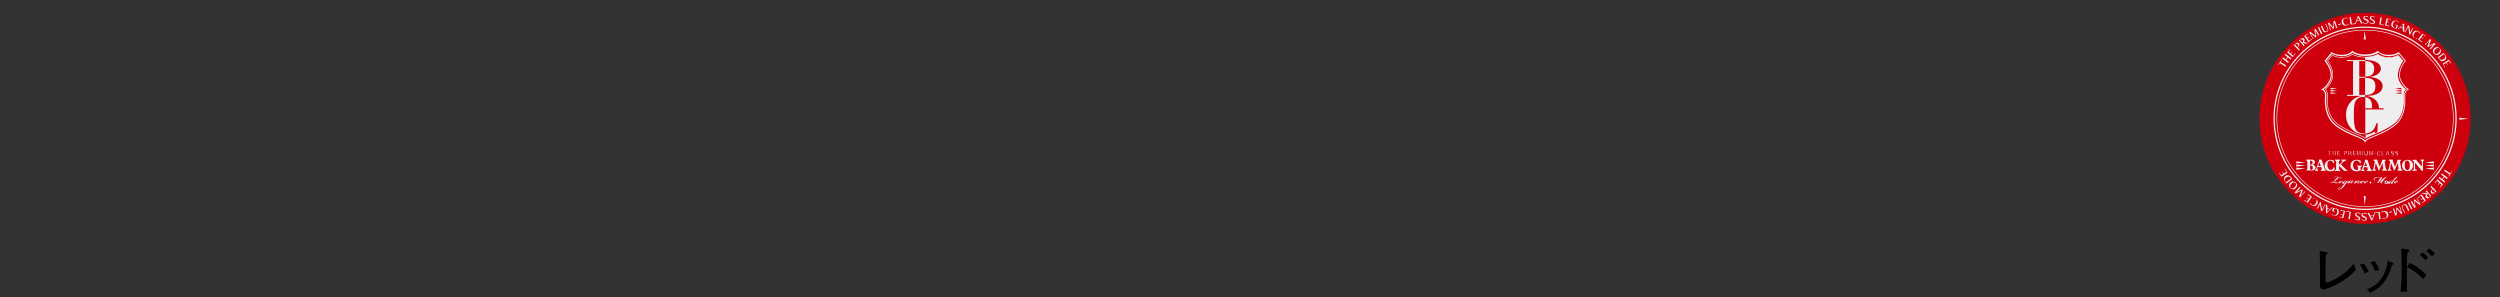 <?xml version="1.0" encoding="utf-8"?>
<!-- Generator: Adobe Illustrator 27.1.1, SVG Export Plug-In . SVG Version: 6.00 Build 0)  -->
<svg version="1.1" id="レイヤー_1" xmlns="http://www.w3.org/2000/svg" xmlns:xlink="http://www.w3.org/1999/xlink" x="0px"
	 y="0px" width="1286px" height="152.9px" viewBox="0 0 1286 152.9" style="enable-background:new 0 0 1286 152.9;"
	 xml:space="preserve">
<rect x="0" y="0" width="1286" height="152.9" fill="#333333" stroke="none"/>
<style type="text/css">
	.st0{fill:#CF000E;}
	.st1{fill:none;stroke:#EEEEEF;stroke-width:0.319;}
	.st2{fill:none;stroke:#EEEEEF;stroke-width:0.639;}
	.st3{fill:none;}
	.st4{fill:#EEEEEF;}
	.st5{fill:none;stroke:#EEEEEF;stroke-width:0.266;}
</style>
<g>
	<g>
		<path d="M1195,149.1l-1.7-1.3c0.1-0.6,0.1-1.1,0.1-2.7c0-0.5,0-2.6,0-3v-6.7c0-1.3-0.1-5.1-0.2-6.3l3.2,0.5
			c0.4,0.1,0.8,0.1,0.8,0.7c0,0.3-0.1,0.4-0.7,0.8c-0.2,1.4-0.2,1.9-0.2,6.6v7.7c3.6-0.5,10.7-4.6,14.6-9.9l0.9,3.3
			C1207.8,143.6,1200.6,147.6,1195,149.1z"/>
		<path d="M1216.3,140.6c-0.4-1.1-1.1-2.7-2.4-4.4l2.1-0.7c1,1.4,1.7,2.6,2.4,4.3L1216.3,140.6z M1230.9,136.1
			c-0.3,0.1-0.4,0.2-0.5,0.3s-0.9,2.8-1.1,3.3c-2.8,7.2-6.9,9.4-10,10.9l-1.8-1.7c1.9-0.8,5-2.1,7.5-5.7c2.4-3.4,2.9-6.9,3.2-9
			l2.2,0.8c0.6,0.2,0.9,0.4,0.9,0.6C1231.2,135.9,1231.1,136,1230.9,136.1z M1221.7,139.4c-0.4-1.1-1-2.7-2.3-4.4l2.1-0.7
			c1.2,1.7,1.8,3.1,2.4,4.5L1221.7,139.4z"/>
		<path d="M1246.3,143.5c-2.5-2.8-5.7-5.1-8.2-6v3.6c0,7.3,0,7.6,0.2,8.9h-3.5c0.4-2.1,0.6-6.4,0.6-8.7v-6c0-0.3,0-1.5,0-1.7
			c0-1.3-0.1-4.6-0.2-5c0-0.1-0.1-0.6-0.1-0.7l3.5,0.4c0.4,0,0.8,0.2,0.8,0.6c0,0.2-0.1,0.4-0.2,0.4c-0.4,0.2-0.6,0.3-0.8,0.5
			c-0.2,1.4-0.3,4.1-0.3,5.6v2.2l1.3-2.3c2.9,0.9,6.5,3.8,8.8,6.2L1246.3,143.5z M1247.5,133.9c-0.9-1.2-1.5-1.8-2.8-2.7l1.5-1.3
			c1.3,0.8,2.3,1.6,2.8,2.6L1247.5,133.9z M1250.9,131.9c-0.8-1.2-2.5-2.5-2.8-2.8l1.5-1.3c0.9,0.6,2,1.5,3,2.7L1250.9,131.9z"/>
	</g>
</g>
<g>
	<path class="st0" d="M1270.9,60.9c0,30-24.3,54.3-54.3,54.3s-54.3-24.3-54.3-54.3s24.3-54.3,54.3-54.3
		C1246.6,6.6,1270.9,30.9,1270.9,60.9z"/>
	<path class="st1" d="M1262,60.9c0,25.1-20.3,45.4-45.4,45.4s-45.4-20.3-45.4-45.4s20.3-45.4,45.4-45.4S1262,35.8,1262,60.9z"/>
	<path class="st2" d="M1263.4,60.9c0,25.9-21,46.8-46.8,46.8c-25.9,0-46.8-21-46.8-46.8s21-46.9,46.8-46.9
		C1242.5,14,1263.4,35,1263.4,60.9z"/>
	<path class="st3" d="M1249.4,25.6c19.5,18.1,20.6,48.6,2.4,68.1c-18.1,19.5-48.6,20.6-68.1,2.4c-19.5-18.1-20.6-48.6-2.4-68.1
		C1199.5,8.6,1230,7.5,1249.4,25.6z"/>
	<path class="st3" d="M1183.7,96.2c-19.5-18.1-20.6-48.6-2.4-68.1c18.1-19.5,48.6-20.6,68.1-2.4c19.5,18.1,20.6,48.6,2.4,68.1
		C1233.7,113.2,1203.2,114.3,1183.7,96.2z"/>
	<g>
		<path class="st3" d="M1241.3,18.8c23.2,13.7,30.9,43.5,17.3,66.7s-43.5,30.9-66.7,17.3c-23.2-13.7-30.9-43.5-17.3-66.7
			C1188.2,12.9,1218.1,5.2,1241.3,18.8z"/>
		<path class="st4" d="M1173.1,31.8l2.9,1.9l-0.4,0.6l-2.9-1.9c-0.2,0.3-0.5,0.8-0.5,1l-0.3-0.2c0.2-0.3,0.5-0.7,0.8-1.2
			c0.3-0.4,0.5-0.8,0.8-1.2l0.3,0.2C1173.6,31.1,1173.3,31.5,1173.1,31.8z"/>
		<path class="st4" d="M1178.3,30.6l-1.4-1.1l-0.9,1.2l1.4,1.1l-0.4,0.6l-3-2.3l0.4-0.6l1.3,1l0.9-1.2l-1.3-1l0.4-0.6l3,2.3
			L1178.3,30.6z"/>
		<path class="st4" d="M1179.3,29.4l-2.8-2.5c0,0,0.9-1,1.4-1.6l0.3,0.2c-0.3,0.3-0.6,0.6-1,1.1l1,0.9c0.2-0.3,0.5-0.6,0.7-0.9
			l0.3,0.2c-0.2,0.2-0.6,0.6-0.8,0.8l1.2,1.1c0.4-0.4,0.8-1,1-1.3l0.3,0.2L1179.3,29.4z"/>
		<path class="st4" d="M1182.4,23.9l-0.5,0.5l1.1,1.1l-0.5,0.5l-2.6-2.8l1-0.9c0.5-0.4,1.1-0.6,1.7,0
			C1183,22.8,1182.8,23.5,1182.4,23.9z M1180.8,22.7l-0.3,0.2l1.2,1.3l0.3-0.2c0.3-0.3,0.4-0.8,0-1.2
			C1181.6,22.4,1181.1,22.4,1180.8,22.7z"/>
		<path class="st4" d="M1187.4,22.1c-0.6,0.3-1.2,0.4-1.7,0.3s-1-0.3-1.2-0.5l-0.1,0.1l1.1,1.3l-0.5,0.4l-2.4-2.9l1.1-0.9
			c0.5-0.4,1.1-0.5,1.6,0.1c0.4,0.5,0.3,1-0.2,1.5c0.3,0.1,0.6,0.3,1,0.4s0.9,0.1,1.4,0L1187.4,22.1z M1183.4,20.4l-0.3,0.2l1,1.3
			l0.3-0.2c0.4-0.3,0.5-0.7,0.1-1.2C1184.2,20.1,1183.7,20.1,1183.4,20.4z"/>
		<path class="st4" d="M1187.5,21.7l-2.2-3.1c0,0,1.1-0.8,1.7-1.3l0.2,0.3c-0.4,0.2-0.8,0.4-1.2,0.8l0.8,1.1
			c0.3-0.2,0.7-0.5,0.9-0.7l0.2,0.3c-0.3,0.2-0.7,0.4-1,0.6l0.9,1.3c0.5-0.3,1-0.8,1.3-1.1l0.2,0.3L1187.5,21.7z"/>
		<path class="st4" d="M1192.6,18.4l-1.6-2.6c0.1,0.6,0.3,2.4,0.5,3.3l-0.3,0.2c-0.6-0.5-2.1-1.7-2.7-2.1c0,0,0.5,0.9,0.8,1.4
			s0.7,1.1,0.8,1.3l-0.3,0.2c-0.1-0.3-0.4-0.8-0.8-1.4c-0.4-0.8-1.1-1.9-1.1-1.9l0.6-0.4c0.6,0.5,2,1.6,2.5,2
			c-0.1-0.6-0.4-2.5-0.5-3.2l0.6-0.4l1.9,3.2L1192.6,18.4z"/>
		<path class="st4" d="M1194,17.6l-1.7-3.4l0.6-0.3l1.7,3.4L1194,17.6z"/>
		<path class="st4" d="M1197.1,13.7c0.1,0.2,0.2,0.6,0.4,0.9c0.3,0.6,0.3,1.4-0.6,1.8c-1.2,0.5-1.7,0-2-0.6c-0.4-0.8-1-2.3-1-2.3
			l0.6-0.3c0,0,0.7,1.5,1,2.3c0.3,0.6,0.8,0.9,1.3,0.6c0.6-0.2,0.7-0.7,0.4-1.4c-0.1-0.3-0.3-0.7-0.4-0.9c-0.3-0.6-0.5-1.1-0.7-1.4
			l0.3-0.2C1196.6,12.6,1196.8,13.1,1197.1,13.7z"/>
		<path class="st4" d="M1201.7,14.4l-1-2.9c0,0.6-0.2,2.4-0.2,3.3l-0.3,0.1c-0.5-0.6-1.7-2-2.2-2.6c0,0,0.3,1,0.5,1.6
			s0.4,1.2,0.6,1.5l-0.4,0.1c-0.1-0.3-0.3-0.9-0.5-1.5c-0.3-0.8-0.7-2.1-0.7-2.1l0.6-0.3c0.5,0.6,1.7,2,2.1,2.5
			c0-0.6,0.2-2.5,0.2-3.2l0.7-0.2l1.2,3.6L1201.7,14.4z"/>
		<path class="st4" d="M1202.8,12.9l-0.1-0.4l1.5-0.4l0.1,0.4L1202.8,12.9z"/>
		<path class="st4" d="M1207.2,13.1c-1.3,0.3-2.3-0.1-2.6-1.5c-0.3-1.3,0.6-2.2,1.7-2.4c0.5-0.1,0.9-0.1,1.3,0v0.4
			c-0.4-0.2-0.7-0.3-1.2-0.2c-0.7,0.2-1.3,0.7-1,1.8c0.3,1.3,1,1.8,1.8,1.6c0.5-0.1,0.8-0.4,1-0.7l0.1,0.4
			C1208.1,12.7,1207.6,13,1207.2,13.1z"/>
		<path class="st4" d="M1209.1,12.6l-0.5-3.7l0.7-0.1l0.5,3.5c0.6-0.1,1.2-0.2,1.6-0.3v0.4L1209.1,12.6z"/>
		<path class="st4" d="M1214.5,12.1l-0.6-1.3l-1.6,0.1c-0.1,0.3-0.4,1-0.5,1.4h-0.4c0.3-0.7,1-2.7,1.4-3.9l0.5-0.2l2,3.8
			L1214.5,12.1z M1213,8.9c-0.1,0.4-0.5,1.4-0.6,1.7l1.4-0.1L1213,8.9z"/>
		<path class="st4" d="M1216.8,12.2c-0.5,0-1-0.2-1.3-0.4l0.2-0.4c0.2,0.3,0.7,0.5,1.2,0.5c0.6,0,0.9-0.2,0.9-0.6
			c0-0.3-0.2-0.6-1-0.9c-0.8-0.3-1.1-0.7-1.1-1.2c0-0.6,0.4-1,1.3-1c0.5,0,0.9,0.1,1.2,0.3l-0.1,0.4c-0.3-0.3-0.6-0.4-1-0.4
			c-0.6,0-0.8,0.3-0.8,0.5c0,0.4,0.1,0.5,0.9,0.8c0.9,0.3,1.3,0.7,1.3,1.3C1218.3,11.7,1217.8,12.2,1216.8,12.2z"/>
		<path class="st4" d="M1220.1,12.3c-0.5,0-1-0.3-1.3-0.5l0.2-0.4c0.2,0.3,0.7,0.5,1.1,0.6c0.6,0,0.9-0.2,0.9-0.6c0-0.3-0.2-0.6-1-1
			s-1.1-0.8-1-1.2c0-0.6,0.5-1,1.4-0.9c0.5,0,0.9,0.2,1.2,0.4l-0.1,0.4c-0.3-0.3-0.6-0.5-1-0.5c-0.6,0-0.8,0.2-0.8,0.5
			c0,0.4,0.1,0.5,0.8,0.9c0.9,0.4,1.2,0.8,1.2,1.4C1221.7,12,1221.2,12.4,1220.1,12.3z"/>
		<path class="st4" d="M1223.9,12.6l0.6-3.7l0.7,0.1l-0.6,3.5c0.6,0.1,1.2,0.2,1.6,0.2l-0.1,0.4L1223.9,12.6z"/>
		<path class="st4" d="M1226.8,13.1l0.9-3.7c0,0,1.3,0.3,2.1,0.5l-0.1,0.3c-0.4-0.2-0.8-0.3-1.4-0.4l-0.3,1.3
			c0.3,0.1,0.8,0.2,1.1,0.2l-0.1,0.3c-0.3-0.1-0.8-0.2-1.1-0.3l-0.4,1.6c0.6,0.1,1.2,0.3,1.7,0.3l-0.1,0.4L1226.8,13.1z"/>
		<path class="st4" d="M1231.7,14.5c-1.3-0.4-1.9-1.2-1.5-2.5s1.6-1.6,2.6-1.3c0.5,0.2,0.8,0.4,1.1,0.6l-0.2,0.3
			c-0.2-0.4-0.5-0.6-0.9-0.7c-0.7-0.2-1.4,0-1.8,1.1c-0.4,1.3,0,2,0.8,2.3c0.2,0.1,0.5,0.1,0.6,0.1l0.4-1.3c-0.1,0-0.4-0.1-0.6-0.2
			l0.1-0.3c0.4,0.2,0.8,0.3,1.2,0.4l-0.5,1.6C1232.7,14.7,1232.1,14.7,1231.7,14.5z"/>
		<path class="st4" d="M1236,16.1v-1.4l-1.4-0.6c-0.3,0.2-0.8,0.8-1,1l-0.3-0.1c0.5-0.5,2-2,2.9-2.9l0.5,0.1l0.1,4.3L1236,16.1z
			 M1236,12.5c-0.3,0.3-1,1-1.3,1.3l1.3,0.5V12.5z"/>
		<path class="st4" d="M1240.7,15.9c-0.4,0.8-1,2-1,2l-0.3-0.1c-0.1-0.8-0.5-3.4-0.6-4c0,0-0.5,0.9-0.8,1.5
			c-0.3,0.5-0.5,1.1-0.7,1.4l-0.3-0.2c0.2-0.3,0.5-0.8,0.7-1.4c0.4-0.8,1-2,1-2l0.6,0.2c0.1,0.7,0.4,2.7,0.5,3.4c0,0,0.3-0.6,0.5-1
			c0.3-0.5,0.5-1.1,0.7-1.4l0.3,0.2C1241.2,14.8,1240.9,15.3,1240.7,15.9z"/>
		<path class="st4" d="M1242.2,19.5c-1.1-0.7-1.6-1.6-0.9-2.8s1.9-1.1,2.8-0.6c0.4,0.3,0.7,0.6,0.9,0.9l-0.3,0.3
			c-0.1-0.4-0.3-0.7-0.7-0.9c-0.6-0.4-1.4-0.4-2,0.6c-0.7,1.2-0.5,1.9,0.2,2.4c0.4,0.3,0.8,0.3,1.3,0.2l-0.2,0.4
			C1243.1,19.8,1242.6,19.7,1242.2,19.5z"/>
		<path class="st4" d="M1243.8,20.4l2.2-3.1c0,0,1.1,0.8,1.8,1.2l-0.2,0.3c-0.3-0.3-0.7-0.6-1.2-0.9l-0.8,1.1c0.3,0.2,0.7,0.5,1,0.6
			l-0.2,0.3c-0.3-0.2-0.6-0.5-0.9-0.7l-0.9,1.3c0.5,0.3,1.1,0.7,1.4,0.9l-0.2,0.3L1243.8,20.4z"/>
		<path class="st4" d="M1249.8,25.1l2-2.3c-0.5,0.2-2.2,1.1-3,1.4l-0.2-0.2c0.3-0.7,0.9-2.5,1.2-3.2c0,0-0.7,0.7-1.1,1.2
			s-0.8,1-1,1.2l-0.3-0.3c0.2-0.2,0.7-0.7,1.1-1.1c0.6-0.6,1.5-1.7,1.5-1.7l0.6,0.4c-0.3,0.7-0.9,2.4-1.2,3c0.6-0.3,2.2-1.1,2.9-1.4
			l0.5,0.5l-2.5,2.8L1249.8,25.1z"/>
		<path class="st4" d="M1252.1,27.6c-0.9-0.9-0.8-2,0.1-2.8s1.9-0.8,2.8,0.1s0.8,2-0.1,2.8C1254.1,28.5,1253,28.5,1252.1,27.6z
			 M1254.9,25c-0.5-0.5-1.2-0.5-2,0.2s-1,1.7-0.5,2.2s1.2,0.6,2-0.2C1255.1,26.5,1255.4,25.6,1254.9,25z"/>
		<path class="st4" d="M1254.8,30.5l-0.8-1l3-2.3l0.8,1c0.6,0.8,0.9,2-0.2,2.8C1256.5,31.9,1255.5,31.4,1254.8,30.5z M1257.4,28.1
			l-0.2-0.3l-2.6,2l0.2,0.3c0.5,0.6,1.2,1,2.3,0.2C1258.1,29.7,1258,28.8,1257.4,28.1z"/>
		<path class="st4" d="M1256.5,32.8l3.1-2.1c0,0,0.8,1.1,1.2,1.8l-0.3,0.2c-0.2-0.4-0.4-0.8-0.8-1.3l-1.2,0.8
			c0.2,0.3,0.5,0.7,0.7,0.9l-0.3,0.2c-0.2-0.3-0.4-0.7-0.6-1l-1.4,0.9c0.3,0.5,0.7,1,1,1.3l-0.3,0.2L1256.5,32.8z"/>
	</g>
	<g>
		<path class="st3" d="M1191.9,102.8c-23.2-13.7-30.9-43.5-17.3-66.7c13.7-23.2,43.5-30.9,66.7-17.3c23.2,13.7,30.9,43.5,17.3,66.7
			S1215.1,116.5,1191.9,102.8z"/>
		<path class="st4" d="M1260.1,89.8l-2.9-1.9l0.4-0.6l2.9,1.9c0.2-0.3,0.5-0.8,0.5-1l0.3,0.2c-0.2,0.3-0.5,0.7-0.8,1.2
			c-0.3,0.4-0.5,0.8-0.8,1.2l-0.3-0.2C1259.6,90.5,1259.8,90.2,1260.1,89.8z"/>
		<path class="st4" d="M1254.8,91l1.4,1.1l0.9-1.2l-1.4-1.1l0.4-0.6l3,2.3l-0.4,0.6l-1.3-1l-0.9,1.2l1.3,1l-0.4,0.6l-3-2.3
			L1254.8,91z"/>
		<path class="st4" d="M1253.9,92.3l2.8,2.5c0,0-0.9,1-1.4,1.6l-0.3-0.2c0.3-0.3,0.6-0.6,1-1.1l-1-0.9c-0.2,0.3-0.5,0.6-0.7,0.9
			l-0.3-0.2c0.2-0.2,0.6-0.6,0.8-0.8l-1.2-1.1c-0.4,0.4-0.8,1-1,1.3l-0.3-0.2L1253.9,92.3z"/>
		<path class="st4" d="M1250.8,97.7l0.5-0.5l-1.1-1.1l0.5-0.5l2.6,2.8l-1,0.9c-0.5,0.4-1.1,0.6-1.7,0
			C1250.2,98.8,1250.3,98.1,1250.8,97.7z M1252.4,98.9l0.3-0.2l-1.2-1.3l-0.3,0.2c-0.3,0.3-0.4,0.8,0,1.2
			C1251.6,99.3,1252.1,99.2,1252.4,98.9z"/>
		<path class="st4" d="M1245.8,99.5c0.6-0.3,1.2-0.4,1.7-0.3s1,0.3,1.2,0.5l0.1-0.1l-1.1-1.3l0.5-0.4l2.4,2.9l-1.1,0.9
			c-0.5,0.4-1.1,0.5-1.6-0.1c-0.4-0.5-0.3-1,0.2-1.5c-0.3-0.1-0.6-0.3-1-0.4s-0.9-0.1-1.4,0L1245.8,99.5z M1249.8,101.2l0.3-0.2
			l-1-1.3l-0.3,0.2c-0.4,0.3-0.5,0.7-0.1,1.2C1249,101.5,1249.4,101.5,1249.8,101.2z"/>
		<path class="st4" d="M1245.7,100l2.2,3.1c0,0-1.1,0.8-1.8,1.3l-0.2-0.3c0.4-0.2,0.8-0.4,1.2-0.8l-0.8-1.1
			c-0.3,0.2-0.7,0.5-0.9,0.7l-0.2-0.3c0.3-0.2,0.7-0.4,1-0.6l-0.9-1.3c-0.5,0.3-1,0.8-1.3,1.1l-0.2-0.3L1245.7,100z"/>
		<path class="st4" d="M1240.6,103.3l1.6,2.7c-0.1-0.6-0.3-2.4-0.5-3.3l0.3-0.2c0.6,0.5,2.1,1.7,2.7,2.1c0,0-0.5-0.9-0.9-1.4
			c-0.3-0.5-0.7-1.1-0.8-1.3l0.3-0.2c0.1,0.3,0.4,0.8,0.8,1.4c0.4,0.8,1.1,1.9,1.1,1.9l-0.6,0.4c-0.6-0.5-2-1.6-2.5-2
			c0.1,0.6,0.4,2.5,0.5,3.2l-0.6,0.4l-1.9-3.2L1240.6,103.3z"/>
		<path class="st4" d="M1239.2,104l1.7,3.4l-0.6,0.3l-1.7-3.4L1239.2,104z"/>
		<path class="st4" d="M1236.1,108c-0.1-0.2-0.2-0.6-0.4-0.9c-0.3-0.6-0.3-1.4,0.6-1.8c1.2-0.5,1.7,0,2,0.6c0.4,0.8,1,2.3,1,2.3
			l-0.6,0.3c0,0-0.7-1.5-1-2.3c-0.3-0.6-0.8-0.9-1.3-0.6c-0.6,0.2-0.7,0.7-0.4,1.4c0.1,0.3,0.3,0.7,0.4,0.9c0.3,0.6,0.5,1.1,0.7,1.4
			l-0.3,0.2C1236.6,109.1,1236.3,108.5,1236.1,108z"/>
		<path class="st4" d="M1231.5,107.2l1,2.9c0-0.6,0.2-2.4,0.2-3.3l0.3-0.1c0.5,0.6,1.7,2,2.2,2.6c0,0-0.3-1-0.5-1.6
			s-0.4-1.2-0.6-1.5l0.4-0.1c0.1,0.3,0.3,0.9,0.5,1.5c0.3,0.8,0.7,2.1,0.7,2.1l-0.6,0.3c-0.5-0.6-1.7-2-2.1-2.5
			c0,0.6-0.2,2.5-0.2,3.2l-0.7,0.2l-1.2-3.6L1231.5,107.2z"/>
		<path class="st4" d="M1230.4,108.7l0.1,0.4l-1.5,0.4l-0.1-0.4L1230.4,108.7z"/>
		<path class="st4" d="M1225.9,108.6c1.3-0.3,2.3,0.1,2.6,1.5c0.3,1.3-0.6,2.2-1.7,2.4c-0.5,0.1-0.9,0.1-1.3,0v-0.4
			c0.4,0.2,0.7,0.3,1.2,0.2c0.7-0.2,1.3-0.7,1-1.8c-0.3-1.3-1-1.8-1.8-1.6c-0.5,0.1-0.8,0.4-1,0.7l-0.1-0.4
			C1225,108.9,1225.5,108.6,1225.9,108.6z"/>
		<path class="st4" d="M1224.1,109l0.5,3.7l-0.7,0.1l-0.5-3.5c-0.6,0.1-1.2,0.2-1.6,0.3v-0.4L1224.1,109z"/>
		<path class="st4" d="M1218.7,109.5l0.6,1.3l1.6-0.1c0.1-0.3,0.4-1,0.5-1.4h0.4c-0.3,0.7-1,2.7-1.4,3.9l-0.5,0.2l-2-3.8
			L1218.7,109.5z M1220.2,112.7c0.1-0.4,0.5-1.4,0.6-1.8l-1.4,0.1L1220.2,112.7z"/>
		<path class="st4" d="M1216.4,109.5c0.5,0,1,0.2,1.3,0.4l-0.2,0.4c-0.2-0.3-0.7-0.5-1.2-0.5c-0.6,0-0.9,0.2-0.9,0.6
			c0,0.3,0.2,0.6,1,0.9s1.1,0.7,1.1,1.2c0,0.6-0.4,1-1.3,1c-0.5,0-0.9-0.1-1.2-0.3l0.1-0.4c0.3,0.3,0.6,0.4,1,0.4
			c0.6,0,0.8-0.2,0.8-0.5c0-0.4-0.1-0.5-0.9-0.8c-0.9-0.3-1.3-0.7-1.3-1.3C1214.8,109.9,1215.3,109.5,1216.4,109.5z"/>
		<path class="st4" d="M1213,109.3c0.5,0,1,0.3,1.3,0.5l-0.2,0.4c-0.2-0.3-0.7-0.5-1.1-0.6c-0.6,0-0.9,0.2-0.9,0.6
			c0,0.3,0.2,0.6,1,1s1.1,0.8,1,1.2c0,0.6-0.5,1-1.4,0.9c-0.5,0-0.9-0.2-1.2-0.4l0.1-0.4c0.3,0.3,0.6,0.5,1,0.5
			c0.6,0,0.8-0.2,0.8-0.5c0-0.4-0.1-0.5-0.8-0.9c-0.9-0.4-1.2-0.8-1.2-1.4C1211.5,109.7,1212,109.3,1213,109.3z"/>
		<path class="st4" d="M1209.3,109l-0.6,3.7l-0.7-0.1l0.6-3.5c-0.6-0.1-1.2-0.2-1.6-0.2l0.1-0.4L1209.3,109z"/>
		<path class="st4" d="M1206.3,108.5l-0.9,3.7c0,0-1.3-0.3-2.1-0.5l0.1-0.3c0.4,0.2,0.8,0.3,1.4,0.4l0.3-1.3
			c-0.3-0.1-0.8-0.2-1.1-0.2l0.1-0.3c0.3,0.1,0.8,0.2,1.1,0.3l0.4-1.6c-0.6-0.1-1.2-0.3-1.7-0.3l0.1-0.4L1206.3,108.5z"/>
		<path class="st4" d="M1201.5,107.1c1.3,0.4,1.9,1.2,1.5,2.5s-1.6,1.6-2.6,1.3c-0.5-0.2-0.8-0.4-1.1-0.6l0.2-0.3
			c0.2,0.4,0.5,0.6,0.9,0.7c0.7,0.2,1.4,0,1.8-1.1c0.4-1.3,0-2-0.8-2.3c-0.2-0.1-0.5-0.1-0.6-0.1l-0.4,1.3c0.1,0,0.4,0.1,0.6,0.2
			l-0.1,0.3c-0.4-0.2-0.8-0.3-1.3-0.4l0.5-1.6C1200.5,106.9,1201.1,107,1201.5,107.1z"/>
		<path class="st4" d="M1197.2,105.6v1.4l1.4,0.6c0.3-0.2,0.8-0.8,1-1l0.3,0.1c-0.5,0.5-2,2-2.9,2.9l-0.5-0.1l-0.1-4.3L1197.2,105.6
			z M1197.2,109.1c0.3-0.3,1-1,1.3-1.3l-1.3-0.5V109.1z"/>
		<path class="st4" d="M1192.5,105.8c0.4-0.8,1-2,1-2l0.3,0.1c0.1,0.8,0.5,3.4,0.6,4c0,0,0.5-0.9,0.8-1.5c0.3-0.5,0.5-1.1,0.7-1.4
			l0.3,0.2c-0.2,0.3-0.5,0.8-0.7,1.4c-0.4,0.8-1,2-1,2l-0.6-0.2c-0.1-0.7-0.4-2.7-0.5-3.4c0,0-0.3,0.6-0.5,1
			c-0.3,0.5-0.5,1.1-0.7,1.4l-0.3-0.2C1191.9,106.9,1192.2,106.3,1192.5,105.8z"/>
		<path class="st4" d="M1191,102.2c1.1,0.7,1.6,1.6,0.9,2.8c-0.7,1.2-1.9,1.1-2.8,0.6c-0.4-0.3-0.7-0.6-0.9-0.9l0.3-0.3
			c0.1,0.4,0.3,0.7,0.7,0.9c0.6,0.4,1.4,0.4,2-0.6C1191.9,103.5,1191.7,102.8,1191,102.2c-0.4-0.2-0.8-0.2-1.3-0.1l0.2-0.4
			C1190.1,101.8,1190.6,102,1191,102.2z"/>
		<path class="st4" d="M1189.3,101.2l-2.2,3.1c0,0-1.1-0.8-1.8-1.2l0.2-0.3c0.3,0.3,0.7,0.6,1.2,0.9l0.8-1.1c-0.3-0.2-0.7-0.5-1-0.6
			l0.2-0.3c0.3,0.2,0.6,0.5,0.9,0.7l0.9-1.3c-0.5-0.3-1.1-0.7-1.4-0.9l0.2-0.3L1189.3,101.2z"/>
		<path class="st4" d="M1183.4,96.5l-2,2.3c0.5-0.2,2.2-1.1,3-1.4l0.2,0.2c-0.3,0.7-0.9,2.5-1.2,3.2c0,0,0.7-0.7,1.1-1.2
			s0.8-1,1-1.2l0.3,0.3c-0.2,0.2-0.7,0.7-1.1,1.1c-0.6,0.6-1.5,1.7-1.5,1.7l-0.6-0.4c0.3-0.7,0.9-2.4,1.2-3
			c-0.6,0.3-2.2,1.1-2.9,1.4l-0.5-0.5l2.5-2.8L1183.4,96.5z"/>
		<path class="st4" d="M1181,94c0.9,0.9,0.8,2-0.1,2.8s-1.9,0.8-2.8-0.1s-0.8-2,0.1-2.8S1180.2,93.1,1181,94z M1178.3,96.6
			c0.5,0.5,1.2,0.5,2-0.2s1-1.7,0.5-2.2s-1.2-0.6-2,0.2C1178.1,95.1,1177.8,96,1178.3,96.6z"/>
		<path class="st4" d="M1178.4,91.1l0.8,1l-3,2.3l-0.8-1c-0.6-0.8-0.9-2,0.2-2.8C1176.7,89.7,1177.7,90.2,1178.4,91.1z M1175.7,93.5
			l0.2,0.3l2.6-2l-0.2-0.3c-0.5-0.6-1.2-1-2.3-0.2C1175,91.9,1175.2,92.8,1175.7,93.5z"/>
		<path class="st4" d="M1176.7,88.8l-3.1,2.1c0,0-0.8-1.2-1.2-1.8l0.3-0.2c0.2,0.4,0.4,0.8,0.8,1.3l1.1-0.8
			c-0.2-0.3-0.5-0.7-0.7-0.9l0.3-0.2c0.2,0.3,0.4,0.7,0.6,1l1.4-0.9c-0.3-0.5-0.7-1-1-1.3l0.3-0.2L1176.7,88.8z"/>
	</g>
	<g>
		<g>
			<path class="st4" d="M1198.5,77.9v2h-0.2v-2h-0.6v-0.1h1.5v0.1H1198.5z"/>
			<path class="st4" d="M1200.2,78.8v1h-0.2v-2.1h0.2V78.8l1.1-0.1v-1h0.2v2.1h-0.2v-1H1200.2z"/>
			<path class="st4" d="M1202.6,79.7h1.1v0.1h-1.3v-2.1h1.3v0.1h-1v0.9h1v0.1h-1L1202.6,79.7L1202.6,79.7z"/>
			<path class="st4" d="M1206.1,78.9v0.9h-0.2v-2.1h0.8c0.4,0,0.6,0.2,0.6,0.6s-0.3,0.6-0.6,0.6H1206.1z M1206.1,78.8h0.5
				c0.2,0,0.4-0.2,0.4-0.5c0-0.1,0-0.5-0.4-0.5h-0.5V78.8z"/>
			<path class="st4" d="M1208.3,78.9v1h-0.2v-2.1h0.8c0.2,0,0.3,0.1,0.5,0.2c0.1,0.1,0.1,0.2,0.1,0.4c0,0.1,0,0.2-0.1,0.3
				c-0.1,0.2-0.3,0.2-0.4,0.2c0.1,0,0.4,0.1,0.5,0.4c0,0.1,0,0.2,0,0.5V80h-0.2v-0.2c0-0.1,0-0.2,0-0.3c0-0.1,0-0.2-0.1-0.3
				c-0.1-0.2-0.3-0.2-0.3-0.2L1208.3,78.9L1208.3,78.9z M1208.3,78.8h0.5c0.1,0,0.2-0.1,0.3-0.1c0.1-0.1,0.1-0.3,0.1-0.4
				s0-0.2-0.1-0.3c-0.1-0.1-0.2-0.1-0.3-0.1h-0.5V78.8z"/>
			<path class="st4" d="M1210.6,79.7h1.1v0.1h-1.3v-2.1h1.3v0.1h-1v0.9h1v0.1h-1L1210.6,79.7L1210.6,79.7z"/>
			<path class="st4" d="M1212.4,77.7h0.3l0.6,2l0.6-2h0.3v2.1h-0.2v-1.9l-0.6,1.9h-0.2l-0.6-1.9v1.9h-0.2L1212.4,77.7L1212.4,77.7z"
				/>
			<path class="st4" d="M1215.2,77.7h0.2v2.1h-0.2V77.7z"/>
			<path class="st4" d="M1217.9,77.7v1.4c0,0.3-0.1,0.4-0.2,0.6s-0.4,0.2-0.6,0.2s-0.4-0.1-0.6-0.2c-0.2-0.2-0.2-0.4-0.2-0.6v-1.4
				h0.2v1.4c0,0.3,0.1,0.5,0.2,0.5c0.1,0.1,0.3,0.1,0.4,0.1c0.4,0,0.5-0.3,0.5-0.6v-1.4H1217.9z"/>
			<path class="st4" d="M1218.8,77.7h0.3l0.6,2l0.6-2h0.3v2.1h-0.2v-1.9l-0.6,1.9h-0.2l-0.6-1.9v1.9h-0.2L1218.8,77.7L1218.8,77.7z"
				/>
			<path class="st4" d="M1221.5,79h0.5v0.2h-0.5V79z"/>
			<path class="st4" d="M1224.4,79.3c0,0.1,0,0.2-0.1,0.4c-0.2,0.3-0.5,0.3-0.6,0.3c-0.3,0-0.5-0.1-0.6-0.2
				c-0.2-0.3-0.3-0.7-0.3-0.9c0-0.6,0.3-1.1,0.9-1.1c0.2,0,0.4,0.1,0.5,0.2s0.2,0.2,0.2,0.4h-0.2c0-0.1-0.1-0.5-0.5-0.5
				c-0.5,0-0.6,0.6-0.6,1s0.1,1,0.6,1c0.4,0,0.5-0.4,0.5-0.5h0.2V79.3z"/>
			<path class="st4" d="M1225.4,79.7h1.1v0.1h-1.3v-2.1h0.2L1225.4,79.7L1225.4,79.7z"/>
			<path class="st4" d="M1227.6,79.3l-0.2,0.6h-0.2l0.8-2.1h0.3l0.8,2.1h-0.2l-0.2-0.6H1227.6z M1227.7,79.2h0.9l-0.5-1.3
				L1227.7,79.2z"/>
			<path class="st4" d="M1230.1,79.3c0,0.4,0.2,0.5,0.5,0.5c0.2,0,0.5-0.1,0.5-0.4s-0.2-0.4-0.6-0.5s-0.6-0.2-0.6-0.6
				s0.3-0.6,0.7-0.6c0.1,0,0.3,0,0.4,0.1c0.2,0.1,0.2,0.3,0.3,0.5h-0.2c0-0.1,0-0.2-0.1-0.3c-0.1-0.1-0.1-0.2-0.4-0.2
				c-0.2,0-0.4,0.1-0.4,0.4c0,0.2,0.1,0.3,0.3,0.3c0.1,0,0.4,0.1,0.4,0.2c0.2,0.1,0.5,0.2,0.5,0.6c0,0.2-0.1,0.4-0.2,0.5
				s-0.3,0.1-0.5,0.1c-0.1,0-0.4,0-0.5-0.2C1230.1,79.6,1230.1,79.5,1230.1,79.3L1230.1,79.3L1230.1,79.3z"/>
			<path class="st4" d="M1232.3,79.3c0,0.4,0.2,0.5,0.5,0.5c0.2,0,0.5-0.1,0.5-0.4s-0.2-0.4-0.6-0.5s-0.6-0.2-0.6-0.6
				s0.3-0.6,0.7-0.6c0.1,0,0.3,0,0.4,0.1c0.2,0.1,0.2,0.3,0.3,0.5h-0.2c0-0.1,0-0.2-0.1-0.3c-0.1-0.1-0.1-0.2-0.4-0.2
				c-0.2,0-0.4,0.1-0.4,0.4c0,0.2,0.1,0.3,0.3,0.3c0.1,0,0.4,0.1,0.4,0.2c0.2,0.1,0.5,0.2,0.5,0.6c0,0.2-0.1,0.4-0.2,0.5
				s-0.3,0.1-0.5,0.1c-0.1,0-0.4,0-0.5-0.2C1232.3,79.6,1232.3,79.5,1232.3,79.3L1232.3,79.3L1232.3,79.3z"/>
		</g>
	</g>
	<g>
		<g>
			<path class="st4" d="M1200.5,91.5c0-0.4,0.4-0.8,1.1-0.8c0.6,0,1,0.2,1.2,0.4c0.2-0.1,0.5-0.1,0.7-0.1c0.5,0,0.9,0.2,0.9,0.5
				c-0.1,0.5-1,0.8-1.7,0.8c-0.3,0-0.5,0-0.7,0c-0.5,0.8-1.2,1.2-1.4,1.3c0.1,0,0.4,0.1,0.7,0.2c0.2,0,0.4,0.1,0.6,0.1
				c0.5,0,0.8-0.1,1.3-0.5h0.1c0,0,0,0.1-0.1,0.1c-0.5,0.5-0.9,0.8-1.4,0.8c-0.2,0-0.4,0-0.7-0.2c-0.3-0.1-0.6-0.2-0.7-0.3
				c-0.3,0.2-0.6,0.4-1.1,0.4c-0.3,0-0.5-0.1-0.5-0.2c0-0.3,0.7-0.5,1.2-0.5c0.2,0,0.4,0,0.5,0c0.4-0.4,0.6-1,0.9-1.4
				C1200.9,92.2,1200.5,91.9,1200.5,91.5L1200.5,91.5z M1199.6,93.8c-0.2,0-0.5,0.1-0.4,0.3c0,0.1,0.1,0.1,0.2,0.1
				c0.3,0,0.6-0.2,0.8-0.3C1200.1,93.9,1199.9,93.8,1199.6,93.8z M1200.6,91.5c0,0.4,0.4,0.6,0.8,0.7c0.5-0.7,1-0.9,1.3-1.1
				c-0.2-0.1-0.6-0.3-1.1-0.3C1200.9,90.9,1200.6,91.2,1200.6,91.5L1200.6,91.5z M1202.8,92.3c0.4-0.1,1.4-0.3,1.4-0.8
				c0-0.3-0.2-0.4-0.5-0.4c-0.2,0-0.5,0.1-0.6,0.2c0,0.1,0.1,0.1,0.1,0.2c0,0.2,0,0.3,0,0.3s0-0.1-0.1-0.3c0-0.1-0.1-0.1-0.1-0.2
				c-0.3,0.2-0.5,0.5-0.8,0.9C1202.3,92.3,1202.5,92.3,1202.8,92.3z"/>
			<path class="st4" d="M1204.7,93.9c0.1-0.1,0.3-0.2,0.5-0.4h0.1c0,0,0,0.1-0.1,0.1C1205.1,93.7,1204.9,93.8,1204.7,93.9
				c-0.3,0.3-0.6,0.4-1,0.4c-0.5,0-0.6-0.2-0.6-0.4c0-0.1,0.1-0.3,0.2-0.4l0,0l-0.1,0.1c-0.1,0.1-0.1,0.1-0.1,0.1s0,0,0.1-0.1
				s0.2-0.1,0.2-0.2c0.1-0.1,0.3-0.2,0.4-0.2c0.3-0.2,0.6-0.2,0.9-0.2l0,0c0.3,0,0.4,0.1,0.4,0.2c0,0.2-0.3,0.4-0.5,0.5
				s-0.6,0.2-0.8,0.2c0,0,0,0.1,0,0.2s0.1,0.2,0.2,0.2C1204.1,94.2,1204.4,94.1,1204.7,93.9z M1204.4,93.5c0.2-0.2,0.3-0.4,0.4-0.5
				c0-0.1,0-0.1-0.1-0.1s-0.2,0.1-0.5,0.3c-0.2,0.2-0.3,0.3-0.4,0.5C1204,93.8,1204.2,93.7,1204.4,93.5z"/>
			<path class="st4" d="M1206.7,92.9c0.3,0,0.3,0.2,0.3,0.3l0,0c0.2-0.2,0.2-0.2,0.5-0.2c0.2,0,0.2,0,0.2,0.1
				c-0.1,0.2-0.3,0.3-0.4,0.5s-0.4,0.6-0.7,0.9c0.2-0.1,0.7-0.4,0.9-0.6c0.2-0.1,0.3-0.3,0.4-0.3c0,0,0.1-0.1,0.1,0
				c0,0,0,0.1-0.1,0.1c-0.1,0.1-0.3,0.2-0.5,0.4c-0.3,0.2-0.7,0.5-0.9,0.6c-0.2,0.3-0.4,0.6-0.6,1c-0.7,0.9-1.5,1.5-2.2,1.7
				c-0.2,0.1-0.4,0.1-0.6,0.1c-0.3,0-0.4-0.1-0.4-0.3c0-0.5,0.8-1.1,1.5-1.5s1.1-0.6,1.6-0.9c0.1-0.2,0.5-0.7,0.6-0.8l0,0
				c-0.2,0.2-0.6,0.5-1,0.5c-0.3,0-0.5-0.1-0.5-0.3c0-0.1,0.1-0.3,0.2-0.5l0,0c0,0-0.1,0-0.1,0.1c-0.1,0.1-0.1,0.1-0.1,0.1
				s0-0.1,0.1-0.1c0.1-0.1,0.2-0.2,0.3-0.2c0.2-0.1,0.3-0.2,0.6-0.3C1206.1,93,1206.4,92.9,1206.7,92.9z M1204.3,95.7
				c-0.7,0.4-1.2,1-1.3,1.4c0,0.1,0,0.2,0.1,0.2s0.3,0,0.5-0.1c0.4-0.2,0.8-0.6,1.4-1.4c0.3-0.4,0.5-0.7,0.7-0.9
				C1205.4,95.1,1205.1,95.2,1204.3,95.7z M1206.8,93c-0.1,0-0.4,0.2-0.7,0.5c-0.3,0.3-0.4,0.5-0.4,0.6s0,0.1,0.1,0.1
				s0.4-0.2,0.7-0.4c0.2-0.2,0.5-0.6,0.6-0.7C1206.9,93,1206.9,93,1206.8,93L1206.8,93z"/>
			<path class="st4" d="M1210.3,92.9c0.2,0,0.3,0,0.2,0.1c-0.2,0.2-0.3,0.3-0.4,0.5c-0.1,0.1-0.2,0.3-0.3,0.4c0,0.1,0,0.1,0,0.1
				s0.1,0,0.2,0s0.2-0.1,0.3-0.2c0.2-0.1,0.3-0.3,0.4-0.3c0,0,0.1-0.1,0.1,0s0,0.1-0.1,0.1c-0.1,0.1-0.3,0.3-0.5,0.4
				c-0.3,0.3-0.5,0.3-0.8,0.3c-0.2,0-0.3-0.1-0.4-0.2c0-0.1,0-0.2,0.1-0.3l0,0c-0.2,0.2-0.6,0.5-1,0.5c-0.3,0-0.5-0.1-0.5-0.3
				c0-0.1,0.1-0.3,0.2-0.5l0,0l-0.1,0.1c-0.1,0.1-0.1,0.1-0.1,0.1s0-0.1,0.1-0.1c0.1-0.1,0.2-0.2,0.3-0.2c0.2-0.1,0.3-0.2,0.6-0.3
				c0.2-0.1,0.5-0.2,0.8-0.2s0.3,0.1,0.3,0.2C1210,92.9,1210,92.9,1210.3,92.9z M1209.6,93c-0.1,0-0.4,0.2-0.7,0.5
				c-0.3,0.3-0.4,0.5-0.4,0.6s0,0.1,0.1,0.1s0.4-0.2,0.7-0.4c0.2-0.2,0.5-0.6,0.6-0.7C1209.7,93,1209.7,93,1209.6,93L1209.6,93z"/>
			<path class="st4" d="M1212.6,94c0-0.1,0.1-0.2,0.3-0.4c0.1-0.1,0.2-0.3,0.3-0.4v-0.1c0,0-0.1,0-0.2,0.1c-0.2,0.1-0.4,0.2-0.6,0.4
				c-0.4,0.3-0.6,0.4-0.9,0.7c-0.1,0.1-0.2,0.1-0.4,0.1c-0.2,0-0.3,0-0.2-0.1c0.1-0.1,0.2-0.3,0.4-0.5c0.1-0.2,0.2-0.3,0.3-0.4v-0.1
				h-0.1c-0.1,0.1-0.2,0.1-0.3,0.2c-0.1,0.1-0.3,0.2-0.4,0.3c-0.1,0.1-0.1,0.1-0.1,0.1s0,0,0.1-0.1s0.3-0.2,0.4-0.4
				c0.2-0.2,0.5-0.4,0.8-0.4c0.2,0,0.3,0.1,0.3,0.2s-0.1,0.2-0.2,0.3c-0.1,0.2-0.2,0.3-0.4,0.4l0,0c0.1-0.1,0.4-0.3,0.7-0.6
				c0.3-0.2,0.7-0.4,1-0.4c0.2,0,0.3,0.1,0.3,0.2s-0.2,0.3-0.3,0.5c-0.1,0.1-0.2,0.2-0.2,0.3c-0.1,0.1-0.1,0.1,0,0.2
				c0,0,0.1,0,0.2,0c0.1-0.1,0.2-0.1,0.3-0.2c0.1-0.1,0.3-0.3,0.4-0.3c0,0,0.1-0.1,0.1,0c0,0,0,0,0,0.1c-0.1,0.1-0.4,0.3-0.5,0.4
				c-0.2,0.1-0.5,0.3-0.8,0.3C1212.6,94.3,1212.5,94.1,1212.6,94z"/>
			<path class="st4" d="M1214.6,94.3c-0.4,0-0.6-0.2-0.6-0.4c0-0.1,0.1-0.3,0.2-0.4l0,0l-0.1,0.1c-0.1,0.1-0.1,0.1-0.1,0.1
				s0,0,0.1-0.1s0.2-0.2,0.3-0.2c0.1-0.1,0.3-0.2,0.4-0.2c0.2-0.1,0.6-0.2,0.9-0.2s0.4,0.1,0.4,0.3c0,0.2-0.2,0.3-0.3,0.3
				c-0.2,0-0.2-0.1-0.1-0.3c0.1-0.2,0.2-0.2,0.1-0.2s-0.3,0.1-0.5,0.3c-0.2,0.2-0.4,0.5-0.4,0.7c0,0.1,0.1,0.2,0.2,0.2
				s0.4-0.1,0.7-0.3c0.1-0.1,0.3-0.2,0.4-0.4c0.1-0.1,0.1-0.1,0.1,0s0,0.1-0.1,0.1c-0.1,0.1-0.2,0.2-0.4,0.3
				C1215.4,94.1,1215,94.3,1214.6,94.3L1214.6,94.3z"/>
			<path class="st4" d="M1217.6,93.9c0.1-0.1,0.3-0.2,0.5-0.4h0.1c0,0,0,0.1-0.1,0.1C1217.9,93.7,1217.8,93.8,1217.6,93.9
				c-0.3,0.3-0.6,0.4-1,0.4c-0.5,0-0.6-0.2-0.6-0.4c0-0.1,0.1-0.3,0.2-0.4l0,0l-0.1,0.1c-0.1,0.1-0.1,0.1-0.1,0.1s0,0,0.1-0.1
				s0.2-0.1,0.2-0.2c0.1-0.1,0.3-0.2,0.4-0.2c0.3-0.2,0.6-0.2,0.9-0.2l0,0c0.3,0,0.4,0.1,0.4,0.2c0,0.2-0.3,0.4-0.5,0.5
				s-0.6,0.2-0.8,0.2c0,0,0,0.1,0,0.2s0.1,0.2,0.2,0.2C1217,94.2,1217.2,94.1,1217.6,93.9z M1217.3,93.5c0.2-0.2,0.3-0.4,0.4-0.5
				c0-0.1,0-0.1-0.1-0.1s-0.2,0.1-0.5,0.3c-0.2,0.2-0.3,0.3-0.4,0.5C1216.9,93.8,1217.1,93.7,1217.3,93.5z"/>
			<path class="st4" d="M1219.9,94.5c-0.4,0-0.9-0.1-1-0.5c0-0.3,0.2-0.6,0.5-0.6c0.2,0,0.4,0.1,0.4,0.3c0,0.1-0.1,0.2-0.1,0.3
				s-0.1,0.1-0.2,0.2c0,0.2,0.2,0.3,0.5,0.3c0.7,0,1.8-0.6,2.5-1.1s1.8-1.6,2.2-2c-0.3,0-0.8-0.1-1.5-0.1c-1.1,0-1.8,0.4-1.9,1.1
				c0,0.3,0.1,0.6,0.5,0.8c0.1,0,0.1,0,0.1,0h-0.1c-0.5-0.1-0.8-0.5-0.8-0.9c0.1-0.9,1-1.3,2.1-1.2c0.6,0,1.3,0.2,1.6,0.2
				c0,0,0,0,0.1-0.1s0.2-0.1,0.4-0.1c0.2,0,0.2,0.1,0.1,0.2v0.1c0.1,0,0.3,0,0.6,0c0.3,0,0.7,0,1-0.2c0.3-0.1,0.5-0.3,0.6-0.4
				c0-0.1,0-0.1,0.1-0.1c0,0,0,0,0,0.2c0,0.1-0.2,0.3-0.3,0.4c-0.4,0.4-1,1.1-1.4,1.6s-0.8,1-0.8,1.2c0,0.1,0.1,0.1,0.1,0.1
				c0.1,0,0.3-0.1,0.6-0.3c0.2-0.1,0.2-0.2,0.3-0.3l0.1-0.1c0,0,0,0,0,0.1c-0.1,0.1-0.3,0.2-0.4,0.4c-0.2,0.2-0.5,0.3-0.8,0.3
				s-0.5-0.1-0.5-0.4c0-0.2,0.2-0.5,0.5-1c0.3-0.4,0.9-1,1.2-1.3l0,0c-0.4,0.3-1,0.8-1.5,1.2c-0.6,0.5-0.9,0.8-1.4,1.3
				c-0.1,0.1-0.2,0.1-0.3,0.1c-0.2,0-0.1-0.1-0.1-0.2c0.3-0.4,1.2-1.9,1.6-2.4l0,0c-0.5,0.5-1.4,1.3-1.9,1.7
				C1221.8,94,1220.8,94.5,1219.9,94.5L1219.9,94.5z M1225.4,92.3c0.4-0.3,1.2-0.9,1.4-1l0,0c-0.1,0-0.5,0.1-0.7,0.1s-0.5,0-0.7,0
				c-0.4,0.5-1,1.7-1.3,2.1C1224.3,93.3,1224.9,92.8,1225.4,92.3z"/>
			<path class="st4" d="M1226.3,93.6C1226.2,93.7,1226.2,93.7,1226.3,93.6C1226.2,93.7,1226.2,93.6,1226.3,93.6
				c0-0.1,0.1-0.2,0.2-0.2s0.2-0.1,0.3-0.2c0.2-0.1,0.6-0.3,1-0.3c0.1,0,0.2,0,0.2,0.1c0,0-0.1,0-0.1,0.1c-0.2,0.1-0.4,0.2-0.6,0.4
				c-0.2,0.2-0.4,0.5-0.4,0.7c0,0,0,0.1,0.1,0.1c0.2,0,0.5-0.2,0.8-0.5c0-0.1,0-0.2,0.1-0.4c0.1-0.1,0.2-0.2,0.3-0.2v-0.1
				c0-0.1,0-0.1,0-0.1s0.1,0,0.2,0.1c0.1,0,0.2,0.1,0.2,0.3c0,0.2-0.2,0.5-0.4,0.7h0.1c0.1,0,0.2-0.1,0.3-0.1
				c0.2-0.1,0.3-0.2,0.4-0.3h0.1c0,0,0,0,0,0.1c-0.1,0.1-0.3,0.2-0.4,0.4c-0.1,0.1-0.2,0.1-0.4,0.1c-0.1,0-0.1,0-0.1,0
				c-0.2,0.2-0.7,0.3-1,0.3c-0.5,0-0.6-0.2-0.6-0.4c0-0.1,0.1-0.3,0.2-0.4l0,0C1226.4,93.5,1226.4,93.6,1226.3,93.6z"/>
			<path class="st4" d="M1230.3,92.9c0.3,0,0.3,0.1,0.3,0.3l0,0c0.3-0.4,0.6-0.8,1-1.2c0.3-0.3,0.5-0.6,0.9-0.9
				c0.1-0.1,0.3-0.2,0.5-0.2c0.1,0,0.2,0,0.2,0.1c-0.2,0.2-0.6,0.6-0.9,1c-0.3,0.3-0.5,0.6-1,1.2c-0.3,0.3-0.6,0.8-0.7,0.9
				c0,0.1,0,0.1,0,0.1s0.1,0,0.2,0s0.2-0.1,0.3-0.2c0.2-0.1,0.3-0.2,0.4-0.3c0,0,0.1-0.1,0.1,0s0,0.1-0.1,0.1
				c-0.1,0.1-0.3,0.3-0.5,0.4c-0.3,0.3-0.5,0.3-0.8,0.3c-0.2,0-0.3-0.1-0.4-0.2c0-0.1,0-0.2,0.1-0.3l0,0c-0.2,0.2-0.6,0.5-1,0.5
				c-0.3,0-0.5-0.1-0.5-0.3c0-0.1,0.1-0.3,0.2-0.5l0,0c0,0-0.1,0-0.1,0.1c-0.1,0.1-0.1,0.1-0.1,0.1s0-0.1,0.1-0.1
				c0.1-0.1,0.2-0.2,0.3-0.2c0.2-0.1,0.3-0.2,0.6-0.3C1229.7,93,1230,92.9,1230.3,92.9z M1230.4,93c-0.1,0-0.4,0.2-0.7,0.5
				c-0.3,0.3-0.4,0.5-0.4,0.6s0,0.1,0.1,0.1s0.4-0.2,0.7-0.4c0.2-0.2,0.5-0.6,0.6-0.7C1230.5,93,1230.5,93,1230.4,93L1230.4,93z"/>
			<path class="st4" d="M1233.1,93.9c0.1-0.1,0.3-0.2,0.5-0.4h0.1c0,0,0,0.1-0.1,0.1C1233.4,93.7,1233.3,93.8,1233.1,93.9
				c-0.3,0.3-0.6,0.4-1,0.4c-0.5,0-0.6-0.2-0.6-0.4c0-0.1,0.1-0.3,0.2-0.4l0,0l-0.1,0.1c-0.1,0.1-0.1,0.1-0.1,0.1s0,0,0.1-0.1
				s0.2-0.1,0.2-0.2c0.1-0.1,0.3-0.2,0.4-0.2c0.3-0.2,0.6-0.2,0.9-0.2l0,0c0.3,0,0.4,0.1,0.4,0.2c0,0.2-0.3,0.4-0.5,0.5
				s-0.6,0.2-0.8,0.2c0,0,0,0.1,0,0.2s0.1,0.2,0.2,0.2C1232.4,94.2,1232.7,94.1,1233.1,93.9z M1232.7,93.5c0.2-0.2,0.3-0.4,0.4-0.5
				c0-0.1,0-0.1-0.1-0.1s-0.2,0.1-0.5,0.3c-0.2,0.2-0.3,0.3-0.4,0.5C1232.3,93.8,1232.5,93.7,1232.7,93.5z"/>
		</g>
	</g>
	<path class="st4" d="M1238.8,45.7c-0.3-0.1-1.4-1-2.4-2.3s-1.9-3-1.9-4.8s0.7-3.6,1.4-4.9c0.7-1.3,1.5-2.2,1.5-2.2l0.2-0.2
		l-3.7-4.5l-0.3,0.2c0,0-0.3,0.2-1,0.5s-1.8,0.6-3.2,0.7c-0.3,0-0.6,0-0.9,0c-1.8,0-3.1-0.5-3.9-0.9c-0.4-0.2-0.7-0.5-0.9-0.6
		c-0.2-0.2-0.3-0.3-0.3-0.3l-0.2-0.3l-0.3,0.2c0,0-0.1,0.1-0.3,0.2c-0.7,0.5-2.6,1.5-6,1.5c-2.3,0-3.9-0.4-4.9-0.9
		c-0.5-0.2-0.9-0.4-1.1-0.6s-0.3-0.2-0.3-0.2l-0.3-0.2l-0.2,0.3c0,0-0.1,0.1-0.3,0.3c-0.6,0.5-2.1,1.5-4.8,1.5c-0.3,0-0.5,0-0.8,0
		c-1.5-0.1-2.5-0.4-3.2-0.7c-0.7-0.3-1-0.5-1-0.5l-0.3-0.2l-3.7,4.5l0.2,0.2c0,0,0.7,0.9,1.5,2.2c0.7,1.3,1.5,3.1,1.5,4.9
		c0,1.8-0.9,3.5-1.9,4.8s-2.1,2.2-2.4,2.3L1194,46l0.6,0.3c0,0,0.4,0.2,0.7,0.6c0.4,0.4,0.7,1.1,0.7,2c0,0.5-0.1,1.5-0.1,2.7
		c0,3.7,0.7,9.8,6.1,13.6c3.6,2.5,7,4,9.6,5s4.4,1.8,4.7,2.6l0.3,0.7l0.3-0.7c0.3-0.8,2.1-1.5,4.7-2.6s6.1-2.5,9.6-5
		c5.4-3.8,6.1-9.9,6.1-13.6c0-1.3-0.1-2.3-0.1-2.7c0-0.9,0.4-1.5,0.7-2c0.2-0.2,0.4-0.4,0.5-0.5s0.2-0.1,0.2-0.1l0.6-0.3
		L1238.8,45.7z M1236.7,48.9c0,0.5,0.1,1.5,0.1,2.7c0,3.6-0.7,9.5-5.8,13.1c-3.5,2.5-6.9,3.9-9.5,5c-2.3,1-4,1.5-4.8,2.5
		c-0.8-0.9-2.5-1.5-4.8-2.5c-2.6-1.1-6-2.5-9.5-5c-5.2-3.6-5.8-9.5-5.8-13.1c0-1.2,0.1-2.2,0.1-2.7c0-1.5-0.9-2.4-1.4-2.9
		c0.6-0.4,1.4-1.2,2.2-2.2c1-1.4,2-3.2,2-5.2c0-3.4-2.3-6.5-2.9-7.3l3-3.6c0.6,0.3,2,1,4.3,1.2c0.3,0,0.6,0,0.9,0
		c3.1,0,4.8-1.3,5.4-1.8c0.7,0.5,2.7,1.7,6.6,1.7s5.9-1.2,6.6-1.7c0.6,0.5,2.3,1.8,5.4,1.8c0.3,0,0.6,0,0.9,0
		c2.3-0.2,3.8-0.9,4.3-1.2l3,3.6c-0.6,0.8-2.9,3.9-2.9,7.3c0,2,1,3.8,2,5.2c0.8,1,1.6,1.8,2.2,2.2
		C1237.5,46.4,1236.7,47.4,1236.7,48.9 M1233.4,38.6c0-2.9,1.6-5.8,2.6-7.1l0.1-0.2l-2.4-2.8l-0.2,0.1c-0.8,0.4-2.1,0.8-3.9,1
		c-0.3,0-0.6,0-1,0c-2.6,0-4.3-0.9-5.2-1.5l-0.2-0.1h-0.2c-1,0.6-3.1,1.4-6.3,1.4s-5.3-0.8-6.3-1.4l-0.2-0.1L1210,28
		c-0.9,0.7-2.6,1.5-5.2,1.5c-0.3,0-0.6,0-0.9,0c-1.8-0.1-3.1-0.6-3.9-1l-0.2-0.1l-2.4,2.8l0.1,0.2c0.9,1.3,2.6,4.1,2.6,7.1
		s-2.1,5.8-3.7,7.2l-0.2,0.2l0.2,0.2c0.5,0.6,0.9,1.5,0.9,2.6c0,0.2,0,0.5,0,0.8c0,0.5-0.1,1.1,0,1.8c0,3.4,0.6,9.2,5.6,12.7
		c3.7,2.6,7.3,4.1,9.9,5.1c1.7,0.7,3,1.2,3.9,1.9l0.2,0.1l0.2-0.1c0.8-0.6,2.2-1.2,3.9-1.9c2.6-1.1,6.2-2.5,9.9-5.1
		c5-3.5,5.6-9.2,5.6-12.7c0-0.7,0-1.4-0.1-1.8c0-0.4,0-0.6,0-0.8c0-1.1,0.4-2,0.9-2.6l0.2-0.2l-0.2-0.2
		C1235.4,44.4,1233.3,41.6,1233.4,38.6"/>
	<path class="st4" d="M1186.3,87.9v-0.5c0.3,0,0.4-0.1,0.5-0.2s0.1-0.3,0.1-0.5v-3.4c0-0.2,0-0.4-0.1-0.5s-0.3-0.1-0.5-0.2v-0.5h2.6
		c0.6,0,1.1,0.1,1.4,0.3c0.3,0.2,0.5,0.5,0.5,1c0,0.3-0.1,0.6-0.3,0.8c-0.2,0.2-0.5,0.4-1,0.5c0.5,0.1,0.9,0.3,1.2,0.6
		c0.3,0.2,0.4,0.6,0.4,0.9c0,0.4-0.2,0.8-0.5,1.1c-0.4,0.3-0.8,0.4-1.3,0.4h-3L1186.3,87.9L1186.3,87.9z M1188.3,84.7L1188.3,84.7
		c0.1,0,0.2,0,0.2,0c0.3,0,0.6-0.1,0.8-0.3c0.2-0.2,0.3-0.4,0.3-0.8c0-0.3-0.1-0.6-0.3-0.7c-0.2-0.2-0.4-0.2-0.8-0.2
		c-0.1,0-0.1,0-0.2,0v0.1V84.7z M1188.3,85.1v1.4c0,0.3,0,0.5,0.1,0.7c0.1,0.1,0.2,0.2,0.5,0.2s0.5-0.1,0.6-0.3
		c0.2-0.2,0.2-0.4,0.2-0.8s-0.1-0.7-0.3-0.9C1189.2,85.2,1188.8,85.1,1188.3,85.1L1188.3,85.1L1188.3,85.1z"/>
	<path class="st4" d="M1190.9,87.9v-0.5c0.1,0,0.3-0.1,0.3-0.2c0.1-0.1,0.2-0.3,0.3-0.5l1.4-4v-0.1v-0.1c0-0.1,0-0.1,0-0.2
		s-0.1-0.1-0.1-0.2h1.4l1.6,4.6c0.1,0.2,0.2,0.4,0.2,0.5c0.1,0.1,0.2,0.2,0.3,0.2v0.5h-2.5v-0.5c0.2,0,0.3,0,0.4-0.1
		s0.1-0.1,0.1-0.3v-0.1c0,0,0-0.1-0.1-0.2l-0.2-0.8h-1.8l-0.2,0.8c0,0.1,0,0.1,0,0.2s0,0.1,0,0.1c0,0.1,0,0.2,0.1,0.3
		c0.1,0.1,0.2,0.1,0.4,0.1l0,0v0.5C1192.5,87.9,1190.9,87.9,1190.9,87.9z M1192.4,85.4h1.4l-0.7-2L1192.4,85.4z"/>
	<path class="st4" d="M1200.9,87.6c-0.4,0.2-0.8,0.3-1.2,0.4c-0.4,0.1-0.7,0.1-1,0.1c-0.9,0-1.6-0.3-2.1-0.8s-0.8-1.2-0.8-2.1
		c0-0.4,0.1-0.9,0.3-1.2c0.2-0.4,0.4-0.7,0.7-1c0.3-0.2,0.6-0.4,0.9-0.6c0.3-0.1,0.7-0.2,1.1-0.2c0.3,0,0.6,0,0.9,0.1
		s0.6,0.2,0.9,0.4l0.1,1.2h-0.5c-0.1-0.4-0.3-0.7-0.6-1c-0.3-0.2-0.6-0.3-0.9-0.3c-0.5,0-0.8,0.2-1.1,0.6c-0.3,0.4-0.4,0.9-0.4,1.6
		c0,0.8,0.2,1.4,0.5,1.9s0.7,0.7,1.2,0.7c0.4,0,0.7-0.1,0.9-0.3c0.3-0.2,0.5-0.6,0.6-1h0.5V87.6z"/>
	<path class="st4" d="M1201.1,87.9v-0.5c0.2,0,0.4-0.1,0.5-0.2s0.1-0.3,0.1-0.5v-3.4c0-0.3,0-0.4-0.1-0.5s-0.2-0.1-0.5-0.2v-0.5h2.6
		v0.5c-0.3,0-0.4,0.1-0.5,0.2s-0.1,0.2-0.1,0.5v1.5l1.6-1.4c0.1-0.1,0.1-0.1,0.2-0.2c0-0.1,0-0.1,0-0.2s0-0.2-0.1-0.3
		c-0.1-0.1-0.2-0.1-0.4-0.1v-0.5h2.4v0.5c-0.2,0-0.5,0.1-0.7,0.2s-0.4,0.3-0.7,0.5l-1.1,1.1c0,0,0,0-0.1,0.1l0,0c0,0,0,0,0,0.1
		c0,0,0.1,0,0.1,0.1l2.2,2.2c0.2,0.2,0.4,0.4,0.5,0.4c0.1,0.1,0.2,0.1,0.3,0.1c0,0,0,0,0.1,0l0,0v0.5h-1.6l-2.6-2.6v1.5
		c0,0.2,0,0.4,0.1,0.5s0.2,0.1,0.5,0.2V88L1201.1,87.9L1201.1,87.9z"/>
	<path class="st4" d="M1214.4,87.6c-0.8,0.2-1.3,0.3-1.6,0.4c-0.3,0.1-0.6,0.1-0.8,0.1c-0.9,0-1.6-0.3-2.1-0.8s-0.8-1.2-0.8-2.1
		c0-0.4,0.1-0.8,0.2-1.2c0.2-0.4,0.4-0.7,0.7-1c0.3-0.3,0.6-0.5,1-0.6s0.8-0.2,1.2-0.2c0.4,0,0.8,0,1.1,0.1c0.4,0.1,0.7,0.2,1.1,0.4
		v1.2h-0.4c-0.2-0.4-0.5-0.7-0.8-1c-0.3-0.2-0.6-0.3-1-0.3c-0.5,0-1,0.2-1.3,0.6s-0.5,1-0.5,1.7c0,0.8,0.2,1.4,0.5,1.8
		c0.3,0.5,0.8,0.7,1.3,0.7c0.1,0,0.2,0,0.4,0c0.1,0,0.3-0.1,0.4-0.1v-1.1c0-0.3,0-0.4-0.1-0.5s-0.3-0.1-0.5-0.1v-0.4h2.7v0.4
		c-0.3,0-0.5,0.1-0.6,0.2s-0.2,0.3-0.2,0.5v1.3H1214.4z"/>
	<path class="st4" d="M1214.6,87.9v-0.5c0.1,0,0.2-0.1,0.3-0.2c0.1-0.1,0.2-0.3,0.3-0.5l1.4-4v-0.1l0,0c0-0.1,0-0.1-0.1-0.2
		c0-0.1-0.1-0.1-0.1-0.2h1.4l1.6,4.6c0.1,0.2,0.2,0.4,0.3,0.5c0.1,0.1,0.2,0.2,0.3,0.2V88h-2.5v-0.5c0.2,0,0.3,0,0.4-0.1
		s0.1-0.1,0.1-0.3V87c0,0,0-0.1-0.1-0.2l-0.2-0.8h-1.7l-0.2,0.8c0,0.1,0,0.1,0,0.2s0,0.1,0,0.1c0,0.1,0,0.2,0.1,0.3
		c0.1,0.1,0.2,0.1,0.4,0.1l0,0V88L1214.6,87.9L1214.6,87.9L1214.6,87.9z M1216.2,85.4h1.4l-0.7-2L1216.2,85.4z"/>
	<path class="st4" d="M1220.3,87.9v-0.5c0.2,0,0.3-0.1,0.4-0.2s0.2-0.3,0.2-0.5l0.7-3.3v-0.1c0-0.1,0-0.2,0-0.2
		c0-0.1-0.1-0.3-0.2-0.3s-0.3-0.1-0.5-0.2v-0.5h2c0,0.2,0,0.4,0.1,0.6c0,0.2,0.1,0.3,0.1,0.5l1,2.6l1.1-2.7c0-0.1,0.1-0.3,0.1-0.4
		c0-0.2,0-0.3,0-0.5h1.9v0.5l0,0c-0.2,0-0.3,0-0.4,0.1s-0.1,0.2-0.1,0.4v0.1v0.1l0.5,3.1c0,0.3,0.1,0.5,0.2,0.6s0.3,0.2,0.5,0.2v0.5
		h-2.6v-0.5h0.1c0.2,0,0.3,0,0.4-0.1s0.1-0.2,0.1-0.4c0,0,0-0.1,0-0.2s0-0.1,0-0.2l-0.4-2.5l-1.3,3c-0.1,0.2-0.1,0.3-0.2,0.4
		c0,0.1-0.1,0.2-0.1,0.4h-0.4c0-0.1,0-0.2-0.1-0.4c0-0.2-0.1-0.4-0.2-0.6l-1.1-2.8l-0.5,2.6c0,0.1,0,0.1,0,0.2s0,0.1,0,0.2
		s0,0.3,0.1,0.3c0.1,0.1,0.2,0.1,0.5,0.1v0.5h-1.9L1220.3,87.9L1220.3,87.9z"/>
	<path class="st4" d="M1228.2,87.9v-0.5c0.2,0,0.3-0.1,0.4-0.2s0.2-0.3,0.2-0.5l0.7-3.3v-0.1c0-0.1,0-0.2,0-0.2
		c0-0.1-0.1-0.3-0.2-0.3c-0.1-0.1-0.3-0.1-0.5-0.2v-0.5h2c0,0.2,0,0.4,0.1,0.6c0,0.2,0.1,0.3,0.1,0.5l1,2.6l1.1-2.7
		c0-0.1,0.1-0.3,0.1-0.4c0-0.2,0-0.3,0-0.5h1.9v0.5l0,0c-0.2,0-0.3,0-0.4,0.1s-0.1,0.2-0.1,0.4v0.1v0.1l0.5,3.1
		c0,0.3,0.1,0.5,0.2,0.6s0.3,0.2,0.5,0.2v0.5h-2.6v-0.5h0.1c0.2,0,0.3,0,0.4-0.1s0.1-0.2,0.1-0.4c0,0,0-0.1,0-0.2s0-0.1,0-0.2
		l-0.4-2.5l-1.3,3c-0.1,0.2-0.1,0.3-0.2,0.4s-0.1,0.2-0.1,0.4h-0.4c0-0.1,0-0.2-0.1-0.4c-0.1-0.2-0.1-0.4-0.2-0.6l-1.1-2.8l-0.5,2.6
		c0,0.1,0,0.1,0,0.2s0,0.1,0,0.2s0,0.3,0.1,0.3c0.1,0.1,0.2,0.1,0.5,0.1v0.5h-1.9L1228.2,87.9L1228.2,87.9z"/>
	<path class="st4" d="M1238.3,88c-0.4,0-0.8-0.1-1.1-0.2c-0.3-0.2-0.7-0.4-0.9-0.7c-0.2-0.3-0.4-0.6-0.5-0.9s-0.2-0.7-0.2-1.1
		s0.1-0.8,0.2-1.1c0.1-0.3,0.3-0.6,0.5-0.9c0.3-0.3,0.6-0.5,1-0.7s0.8-0.2,1.2-0.2c0.4,0,0.7,0.1,1.1,0.2c0.3,0.1,0.6,0.3,0.9,0.6
		c0.3,0.3,0.5,0.6,0.6,0.9c0.1,0.4,0.2,0.7,0.2,1.2c0,0.4-0.1,0.7-0.2,1.1c-0.1,0.3-0.3,0.6-0.5,0.9c-0.3,0.3-0.6,0.6-1,0.8
		C1239.1,87.9,1238.7,88,1238.3,88z M1237,84.9c0,0.8,0.1,1.5,0.3,1.9c0.2,0.4,0.6,0.7,1,0.7s0.8-0.2,1-0.6s0.3-1,0.3-1.7
		c0-0.8-0.1-1.5-0.4-1.9c-0.2-0.4-0.6-0.7-1-0.7s-0.8,0.2-1,0.6C1237.1,83.6,1237,84.2,1237,84.9z"/>
	<path class="st4" d="M1241,87.9v-0.5c0.3,0,0.4-0.1,0.5-0.2s0.2-0.4,0.2-0.8v-3.3c-0.1-0.2-0.3-0.3-0.4-0.3
		c-0.1-0.1-0.2-0.1-0.3-0.1l0,0v-0.5h1.6c0.1,0,0.1,0,0.2,0l0.1,0.1l2.9,3.4v-2.3c0-0.3,0-0.4-0.2-0.6c-0.1-0.1-0.3-0.2-0.5-0.2
		v-0.5h1.9v0.5c-0.3,0-0.4,0.1-0.5,0.2s-0.1,0.3-0.1,0.6V87c0,0.1,0,0.3,0,0.4c0,0.2,0,0.3,0,0.5h-0.6l-3.5-4.2v2.6
		c0,0.4,0,0.6,0.2,0.8c0.1,0.1,0.3,0.2,0.7,0.2v0.5L1241,87.9L1241,87.9L1241,87.9z"/>
	<g>
		<g>
			<path class="st0" d="M1221.3,35.4c0,3.2-2,3.9-4.7,4V40c1,0,1.3,0.1,1.9,0.2c2.8,0.5,3.4,2.2,3.4,4.3c0,1.1-0.2,3.5-2.9,4.1
				c-0.6,0.2-1.3,0.2-2.4,0.2v0.5c2.7,0,4.8-0.2,6.7-1.3c1.7-1,2.3-2.3,2.3-3.7c0-2.1-1.5-3.5-3.8-4.2c-1.3-0.4-2.4-0.5-3.2-0.5
				c3.3-0.3,6.1-1.8,6.1-4.3c0-1.3-0.8-3.1-4-4c-1.2-0.3-2.5-0.4-4.1-0.5v0.5C1219.2,31.6,1221.3,32.2,1221.3,35.4z M1216.8,56.3
				h9.3v-0.6h-2.3c-0.1-0.8-0.2-1.8-0.7-2.7c-0.7-1.5-2.8-3.5-6.5-3.7v0.6c1.5,0.2,2.3,1,2.7,1.5c0.9,1.2,0.9,2.7,0.9,4.3h-3.4V56.3
				z M1221.4,67.8l0.8,0.9l0.7-0.4l0.2-5h-0.6c-0.3,1.4-1.2,2.9-1.7,3.5c-0.9,1-2.4,1.8-4.1,1.9v0.6
				C1218.7,69.2,1220,68.5,1221.4,67.8z M1214.7,31.4h-1.1v8.1h2.3c0.3,0,0.5,0,0.8,0v-8C1216,31.4,1215.4,31.4,1214.7,31.4z
				 M1209.2,65.8c-1.9-2.2-2.4-4.6-2.4-6.7c0-1.8,0.3-4.1,2.1-6.3c2.7-3.5,6.2-3.5,7.1-3.5c0.2,0,0.4,0,0.6,0l0,0
				c-0.4,0-0.8,0-1.3,0h-8v-0.5h3.1V31.4h-3.1v-0.5h6.2c1.2,0,2.2,0,3.1,0v-1.5c-3.3,0-5.3-0.8-6.3-1.4l-0.2-0.1L1210,28
				c-0.9,0.7-2.6,1.5-5.2,1.5c-0.3,0-0.6,0-0.9,0c-1.8-0.1-3.1-0.6-3.9-1l-0.2-0.1l-2.4,2.8l0.1,0.2c0.9,1.3,2.6,4.1,2.6,7.1
				s-2.1,5.8-3.7,7.2l-0.2,0.2l0.2,0.2c0.5,0.6,0.9,1.5,0.9,2.6c0,0.2,0,0.5,0,0.8c0,0.5-0.1,1.1,0,1.8c0,3.4,0.6,9.2,5.6,12.7
				c3.7,2.6,7.3,4.1,9.9,5.1c1.7,0.7,3,1.2,3.9,1.9l0.2,0.1V69c-0.1,0-0.2,0-0.2,0C1213.1,69.3,1210.6,67.5,1209.2,65.8z M1213.6,40
				v8.8h1.4c0.7,0,1.2,0,1.6,0V40C1216,40,1215.1,40,1213.6,40z M1211.1,54c-0.3,1.8-0.3,4.9-0.3,5.3c0,1.9,0.1,5.7,1,7.3
				c0.8,1.4,2.6,2.1,4.5,2.1c0.1,0,0.3,0,0.4,0V49.9c-0.3,0-0.6-0.1-0.9-0.1C1211.7,49.9,1211.2,53.1,1211.1,54z"/>
		</g>
	</g>
	<path class="st5" d="M1233.3,38.6c0-2.9,1.7-5.8,2.6-7.1l0.1-0.2l-2.4-2.8l-0.2,0.1c-0.8,0.4-2.1,0.8-3.9,1c-0.3,0-0.6,0-0.9,0
		c-2.6,0-4.3-0.9-5.2-1.5l-0.2-0.1h-0.2c-1,0.6-3.1,1.4-6.4,1.4s-5.3-0.8-6.3-1.4l-0.2-0.1l-0.2,0.1c-0.9,0.7-2.6,1.5-5.2,1.5
		c-0.3,0-0.6,0-0.9,0c-1.8-0.1-3.1-0.6-3.9-1l-0.2-0.1l-2.4,2.8l0.1,0.2c0.9,1.3,2.6,4.1,2.6,7.1s-2.1,5.8-3.7,7.2l-0.2,0.2l0.2,0.2
		c0.5,0.6,0.9,1.5,0.9,2.6c0,0.2,0,0.5,0,0.8c0,0.5-0.1,1.1-0.1,1.8c0,3.4,0.6,9.2,5.6,12.7c3.7,2.6,7.3,4.1,9.9,5.1
		c1.7,0.7,3,1.2,3.9,1.9l0.2,0.1l0.2-0.1c0.9-0.6,2.2-1.2,3.9-1.9c2.6-1.1,6.2-2.5,9.9-5.1c5-3.5,5.6-9.2,5.6-12.7
		c0-0.7,0-1.4-0.1-1.8c0-0.4,0-0.6,0-0.8c0-1.1,0.4-2,0.9-2.6l0.2-0.2l-0.2-0.2C1235.4,44.4,1233.3,41.6,1233.3,38.6"/>
	<polygon class="st4" points="1265.1,60.5 1269.7,61.1 1265.1,61.6 	"/>
	<polygon class="st4" points="1217,100.9 1216.4,105.6 1215.9,100.9 	"/>
	<polygon class="st4" points="1215.9,20.3 1216.4,15.7 1217,20.3 	"/>
	<polygon class="st4" points="1198.9,45.2 1202.2,45.6 1198.9,46 	"/>
	<polygon class="st4" points="1198.9,46.3 1202.2,46.7 1198.9,47.1 	"/>
	<polygon class="st4" points="1198.9,47.5 1202.2,47.9 1198.9,48.3 	"/>
	<polygon class="st0" points="1235.3,48.3 1231.9,47.9 1235.3,47.5 	"/>
	<polygon class="st0" points="1235.3,47.1 1231.9,46.7 1235.3,46.3 	"/>
	<polygon class="st0" points="1235.3,46 1231.9,45.6 1235.3,45.2 	"/>
	<polygon class="st4" points="1181.2,83 1185.8,83.6 1181.2,84.1 	"/>
	<polygon class="st4" points="1181.2,84.6 1185.8,85.1 1181.2,85.7 	"/>
	<polygon class="st4" points="1181.2,86.2 1185.8,86.7 1181.2,87.3 	"/>
	<polygon class="st4" points="1252,87.3 1247.4,86.7 1252,86.2 	"/>
	<polygon class="st4" points="1252,85.7 1247.4,85.1 1252,84.6 	"/>
	<polygon class="st4" points="1252,84.1 1247.4,83.6 1252,83 	"/>
</g>
</svg>
